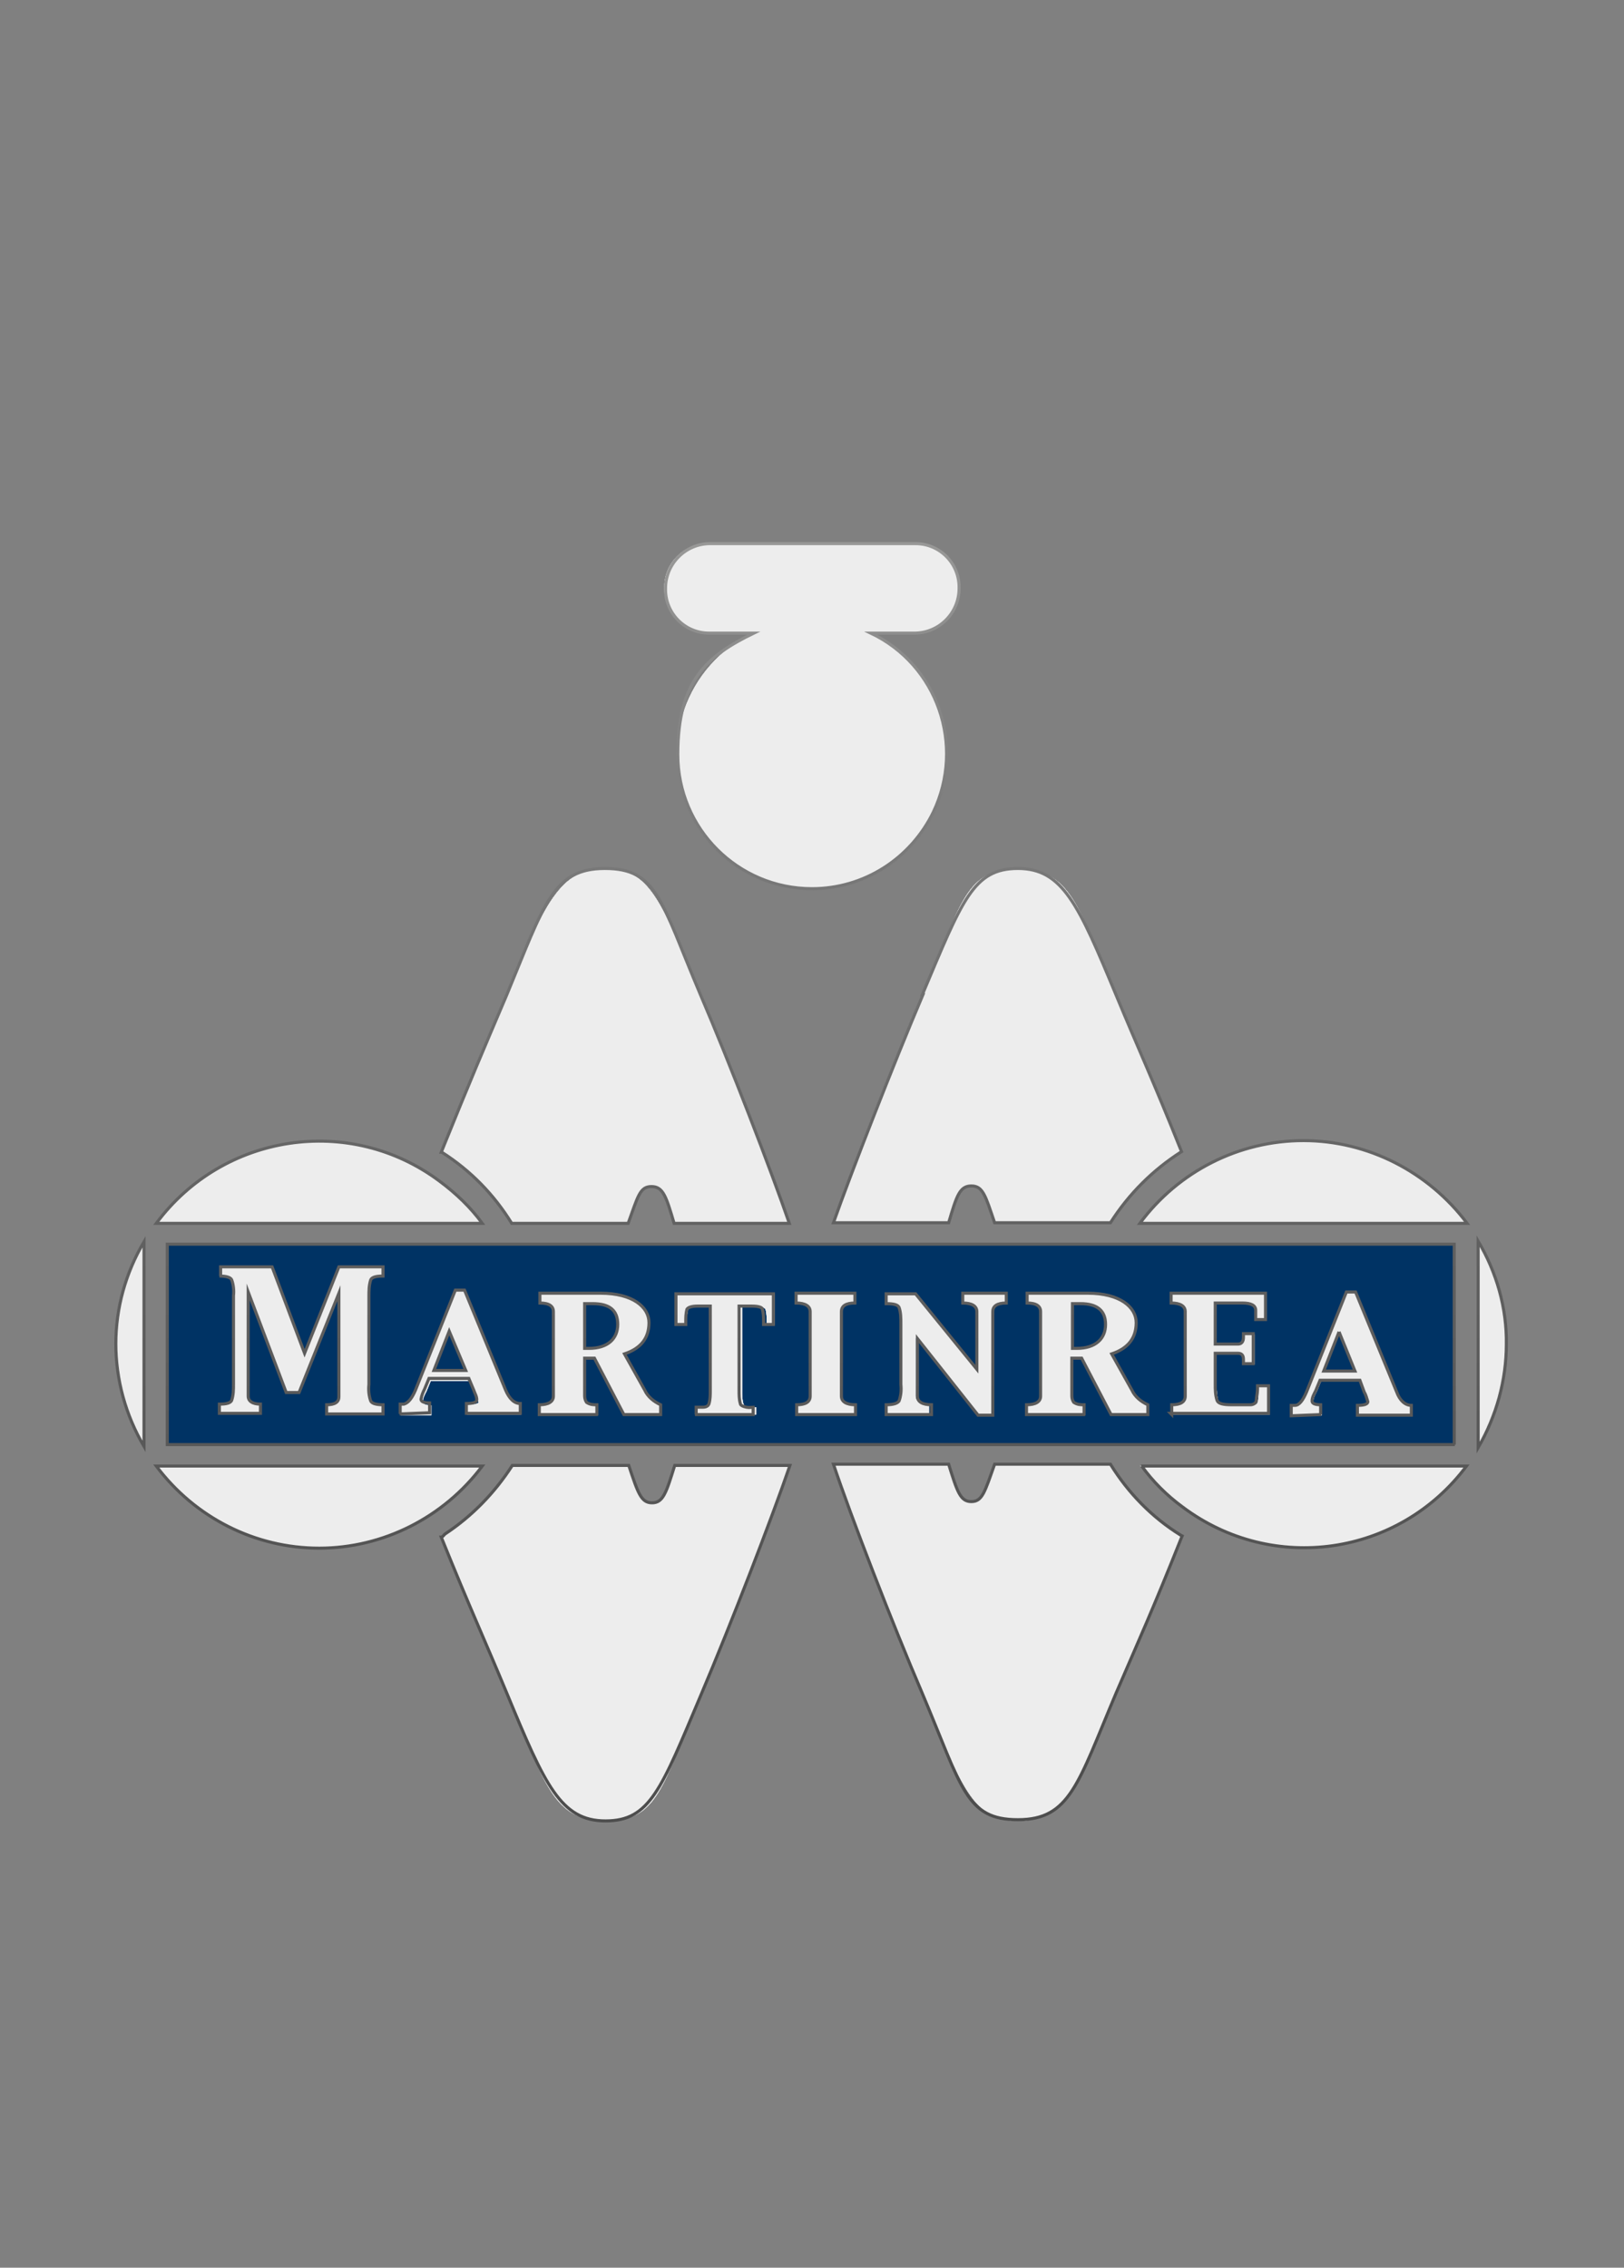 <svg xmlns="http://www.w3.org/2000/svg" xmlns:xlink="http://www.w3.org/1999/xlink" id="Layer_2" data-name="Layer 2" viewBox="0 0 265 370"><rect x="0" y="0" width="265" height="370" fill="#808080" stroke="none"/><defs><style>      .cls-1, .cls-2, .cls-3, .cls-4, .cls-5, .cls-6, .cls-7, .cls-8, .cls-9, .cls-10, .cls-11, .cls-12, .cls-13, .cls-14, .cls-15, .cls-16, .cls-17, .cls-18, .cls-19, .cls-20, .cls-21, .cls-22, .cls-23, .cls-24, .cls-25, .cls-26, .cls-27, .cls-28, .cls-29, .cls-30 {        stroke-width: 0px;      }      .cls-1, .cls-31 {        fill: none;      }      .cls-2 {        fill: url(#linear-gradient);      }      .cls-3 {        fill: url(#radial-gradient);      }      .cls-4 {        fill: url(#linear-gradient-11);      }      .cls-5 {        fill: url(#linear-gradient-12);      }      .cls-6 {        fill: url(#linear-gradient-13);      }      .cls-7 {        fill: url(#linear-gradient-10);      }      .cls-8 {        fill: url(#linear-gradient-17);      }      .cls-9 {        fill: url(#linear-gradient-16);      }      .cls-10 {        fill: url(#linear-gradient-19);      }      .cls-11 {        fill: url(#linear-gradient-15);      }      .cls-12 {        fill: url(#linear-gradient-23);      }      .cls-13 {        fill: url(#linear-gradient-21);      }      .cls-14 {        fill: url(#linear-gradient-18);      }      .cls-15 {        fill: url(#linear-gradient-14);      }      .cls-16 {        fill: url(#linear-gradient-22);      }      .cls-17 {        fill: url(#linear-gradient-20);      }      .cls-18 {        fill: url(#linear-gradient-24);      }      .cls-31 {        stroke: url(#linear-gradient-25);        stroke-miterlimit: 10;        stroke-width: .5px;      }      .cls-19 {        fill: url(#radial-gradient-2);      }      .cls-20 {        fill: #e8e8e8;      }      .cls-32 {        opacity: .8;      }      .cls-21 {        fill: url(#linear-gradient-4);      }      .cls-22 {        fill: url(#linear-gradient-2);      }      .cls-23 {        fill: url(#linear-gradient-3);      }      .cls-24 {        fill: url(#linear-gradient-8);      }      .cls-25 {        fill: url(#linear-gradient-9);      }      .cls-26 {        fill: url(#linear-gradient-7);      }      .cls-27 {        fill: url(#linear-gradient-5);      }      .cls-28 {        fill: url(#linear-gradient-6);      }      .cls-29 {        fill: #fff;      }      .cls-30 {        fill: #003364;      }    </style><linearGradient id="linear-gradient" x1="134.8" y1="577.1" x2="134.8" y2="596.7" gradientTransform="translate(0 -366)" gradientUnits="userSpaceOnUse"><stop offset="0" stop-color="#aaa"></stop><stop offset=".3" stop-color="#c9c9c8"></stop><stop offset=".6" stop-color="#fff"></stop><stop offset=".7" stop-color="#fcfcfc"></stop><stop offset=".8" stop-color="#f4f4f3"></stop><stop offset=".8" stop-color="#e5e5e5"></stop><stop offset=".9" stop-color="#d0d0cf"></stop><stop offset=".9" stop-color="#b5b5b4"></stop><stop offset=".9" stop-color="#989897"></stop><stop offset="1" stop-color="#58595b"></stop></linearGradient><linearGradient id="linear-gradient-2" x1="164.5" y1="605.1" x2="164.5" y2="663.1" xlink:href="#linear-gradient"></linearGradient><linearGradient id="linear-gradient-3" x1="100.5" y1="605.1" x2="100.5" y2="663.1" xlink:href="#linear-gradient"></linearGradient><linearGradient id="linear-gradient-4" x1="212.7" y1="605.2" x2="212.7" y2="618.5" xlink:href="#linear-gradient"></linearGradient><linearGradient id="linear-gradient-5" x1="52.1" y1="605.2" x2="52.1" y2="618.6" xlink:href="#linear-gradient"></linearGradient><linearGradient id="linear-gradient-6" x1="220.5" y1="576.6" x2="220.5" y2="596.7" xlink:href="#linear-gradient"></linearGradient><linearGradient id="linear-gradient-7" x1="199.1" y1="577.1" x2="199.1" y2="596.7" xlink:href="#linear-gradient"></linearGradient><linearGradient id="linear-gradient-8" x1="243.6" y1="568.5" x2="243.6" y2="602.2" xlink:href="#linear-gradient"></linearGradient><linearGradient id="linear-gradient-9" x1="212.7" y1="552.2" x2="212.7" y2="565.6" xlink:href="#linear-gradient"></linearGradient><linearGradient id="linear-gradient-10" x1="49.1" y1="572.7" x2="49.1" y2="596.7" xlink:href="#linear-gradient"></linearGradient><linearGradient id="linear-gradient-11" x1="164.5" y1="507.8" x2="164.5" y2="565.6" xlink:href="#linear-gradient"></linearGradient><linearGradient id="linear-gradient-12" x1="154.5" x2="154.5" y2="596.9" xlink:href="#linear-gradient"></linearGradient><linearGradient id="linear-gradient-13" x1="132.4" y1="454.8" x2="132.4" y2="511.1" xlink:href="#linear-gradient"></linearGradient><linearGradient id="linear-gradient-14" x1="100.5" y1="507.8" x2="100.5" y2="565.6" xlink:href="#linear-gradient"></linearGradient><linearGradient id="linear-gradient-15" x1="177.5" y1="577.1" x2="177.5" y2="596.7" xlink:href="#linear-gradient"></linearGradient><linearGradient id="linear-gradient-16" x1="21.2" y1="568.7" x2="21.2" y2="602.1" xlink:href="#linear-gradient"></linearGradient><linearGradient id="linear-gradient-17" x1="118.4" y1="577.1" x2="118.4" y2="596.7" xlink:href="#linear-gradient"></linearGradient><linearGradient id="linear-gradient-18" x1="75.2" y1="576.6" x2="75.2" y2="596.7" xlink:href="#linear-gradient"></linearGradient><linearGradient id="linear-gradient-19" x1="52.1" y1="552.2" x2="52.1" y2="565.6" xlink:href="#linear-gradient"></linearGradient><linearGradient id="linear-gradient-20" x1="97.9" y1="577.1" x2="97.9" y2="596.7" xlink:href="#linear-gradient"></linearGradient><linearGradient id="linear-gradient-21" x1="216" y1="552.1" x2="216" y2="618.5" xlink:href="#linear-gradient"></linearGradient><radialGradient id="radial-gradient" cx="216" cy="585.3" fx="216" fy="585.3" r="31.6" gradientTransform="translate(0 -366)" gradientUnits="userSpaceOnUse"><stop offset="0" stop-color="#fff"></stop><stop offset=".5" stop-color="#fdfdfd"></stop><stop offset=".7" stop-color="#f7f7f6"></stop><stop offset=".8" stop-color="#ecebeb"></stop><stop offset=".9" stop-color="#dcdbda"></stop><stop offset=".9" stop-color="#c7c6c4"></stop><stop offset=".9" stop-color="#c5c4c2"></stop></radialGradient><linearGradient id="linear-gradient-22" x1="48.8" y1="552.2" x2="48.8" y2="618.6" xlink:href="#linear-gradient"></linearGradient><radialGradient id="radial-gradient-2" cx="48.8" cy="585.4" fx="48.8" fy="585.4" r="31.6" xlink:href="#radial-gradient"></radialGradient><linearGradient id="linear-gradient-23" x1="132.5" y1="454.8" x2="132.5" y2="511" xlink:href="#linear-gradient"></linearGradient><linearGradient id="linear-gradient-24" x1="132.5" y1="507.8" x2="132.5" y2="663.1" xlink:href="#linear-gradient"></linearGradient><linearGradient id="linear-gradient-25" x1="132.4" y1="663.3" x2="132.4" y2="454.5" gradientTransform="translate(0 -366)" gradientUnits="userSpaceOnUse"><stop offset="0" stop-color="#4d4d4d"></stop><stop offset=".2" stop-color="#535353"></stop><stop offset=".5" stop-color="#636363"></stop><stop offset=".8" stop-color="#7d7d7d"></stop><stop offset="1" stop-color="#989897"></stop></linearGradient></defs><g id="Layer_2-2" data-name="Layer 2"><g id="Layer_1-2" data-name="Layer 1-2"><g id="CMYK"><rect class="cls-30" x="27.3" y="203.1" width="210" height="32.7"></rect><path class="cls-1" d="M100.8,216.1c0-2.2-1.4-3.4-4.1-3.4h-1.3v7.3h.7c3.2,0,4.7-1.3,4.7-3.9Z"></path><polygon class="cls-1" points="216 223.6 221.2 223.6 218.5 217.3 216 223.6"></polygon><path class="cls-1" d="M180.4,216.1c0-2.2-1.4-3.4-4.1-3.4h-1.3v7.3h.7c3.1,0,4.7-1.3,4.7-3.9Z"></path><polygon class="cls-1" points="70.8 223.6 75.9 223.6 73.3 217.3 70.8 223.6"></polygon><path class="cls-2" d="M139.6,229.2c-1.5,0-2.2-.5-2.2-1.4v-2c0,0,0-9.8,0-9.8v-2c0-.9.8-1.4,2.3-1.4v-1.6h-9.6v1.6c1.5,0,2.2.5,2.2,1.4v2c0,0,0,9.8,0,9.8v2c0,.9-.8,1.4-2.3,1.4v1.6h9.6v-1.6Z"></path><path class="cls-29" d="M139.6,229.2c-1.5,0-2.2-.5-2.2-1.4v-2c0,0,0-9.8,0-9.8v-2c0-.9.8-1.4,2.3-1.4v-1.6h-9.6v1.6c1.5,0,2.2.5,2.2,1.4v2c0,0,0,9.8,0,9.8v2c0,.9-.8,1.4-2.3,1.4v1.6h9.6v-1.6Z"></path><g class="cls-32"><path class="cls-20" d="M139.6,229.2c-1.5,0-2.2-.5-2.2-1.4v-2c0,0,0-9.8,0-9.8v-2c0-.9.8-1.4,2.3-1.4v-1.6h-9.6v1.6c1.5,0,2.2.5,2.2,1.4v2c0,0,0,9.8,0,9.8v2c0,.9-.8,1.4-2.3,1.4v1.6h9.6v-1.6Z"></path><path class="cls-20" d="M139.6,229.2c-1.5,0-2.2-.5-2.2-1.4v-2c0,0,0-9.8,0-9.8v-2c0-.9.8-1.4,2.3-1.4v-1.6h-9.6v1.6c1.5,0,2.2.5,2.2,1.4v2c0,0,0,9.8,0,9.8v2c0,.9-.8,1.4-2.3,1.4v1.6h9.6v-1.6Z"></path></g><path class="cls-22" d="M181.3,239.1h-18.9c-1.5,4.5-2,6.1-3.8,6.1s-2.4-1.6-3.7-6.1h-18.8c2.8,8.2,9.7,26.1,14.5,37.4,6.5,15.4,8.3,20.6,15.6,20.6s9.9-5.9,16-20.6c3.9-9.4,5.9-13.6,10.8-25.7h0c-4.7-3.1-8.6-7.1-11.5-11.7Z"></path><path class="cls-29" d="M181.3,239.1h-18.9c-1.5,4.5-2,6.1-3.8,6.1s-2.4-1.6-3.7-6.1h-18.8c2.8,8.2,9.7,26.1,14.5,37.4,6.5,15.4,8.3,20.6,15.6,20.6s9.9-5.9,16-20.6c3.9-9.4,5.9-13.6,10.8-25.7h0c-4.7-3.1-8.6-7.1-11.5-11.7Z"></path><g class="cls-32"><path class="cls-20" d="M181.3,239.1h-18.9c-1.5,4.5-2,6.1-3.8,6.1s-2.4-1.6-3.7-6.1h-18.8c2.8,8.2,9.7,26.1,14.5,37.4,6.5,15.4,8.3,20.6,15.6,20.6s9.9-5.9,16-20.6c3.9-9.4,5.9-13.6,10.8-25.7h0c-4.7-3.1-8.6-7.1-11.5-11.7Z"></path><path class="cls-20" d="M181.3,239.1h-18.9c-1.5,4.5-2,6.1-3.8,6.1s-2.4-1.6-3.7-6.1h-18.8c2.8,8.2,9.7,26.1,14.5,37.4,6.5,15.4,8.3,20.6,15.6,20.6s9.9-5.9,16-20.6c3.9-9.4,5.9-13.6,10.8-25.7h0c-4.7-3.1-8.6-7.1-11.5-11.7Z"></path></g><path class="cls-23" d="M106.4,245.2c-1.9,0-2.2-1.6-3.8-6.1h-19c-2.8,4.5-6.6,8.2-11,11.2-.2,0-.4.3-.6.5,4.9,12.2,6.8,16.3,10.8,25.7,6.2,14.7,7.5,20.6,16,20.6s9.1-5.2,15.6-20.6c4.8-11.2,11.7-29,14.5-37.4h-18.8c-1.4,4.5-1.9,6.1-3.7,6.1Z"></path><path class="cls-29" d="M106.4,245.2c-1.9,0-2.2-1.6-3.8-6.1h-19c-2.8,4.5-6.6,8.2-11,11.2-.2,0-.4.3-.6.5,4.9,12.2,6.8,16.3,10.8,25.7,6.2,14.7,7.5,20.6,16,20.6s9.1-5.2,15.6-20.6c4.8-11.2,11.7-29,14.5-37.4h-18.8c-1.4,4.5-1.9,6.1-3.7,6.1Z"></path><g class="cls-32"><path class="cls-20" d="M106.4,245.2c-1.9,0-2.2-1.6-3.8-6.1h-19c-2.8,4.5-6.6,8.2-11,11.2-.2,0-.4.3-.6.5,4.9,12.2,6.8,16.3,10.8,25.7,6.2,14.7,7.5,20.6,16,20.6s9.1-5.2,15.6-20.6c4.8-11.2,11.7-29,14.5-37.4h-18.8c-1.4,4.5-1.9,6.1-3.7,6.1Z"></path><path class="cls-20" d="M106.4,245.2c-1.9,0-2.2-1.6-3.8-6.1h-19c-2.8,4.5-6.6,8.2-11,11.2-.2,0-.4.3-.6.5,4.9,12.2,6.8,16.3,10.8,25.7,6.2,14.7,7.5,20.6,16,20.6s9.1-5.2,15.6-20.6c4.8-11.2,11.7-29,14.5-37.4h-18.8c-1.4,4.5-1.9,6.1-3.7,6.1Z"></path></g><path class="cls-21" d="M212.7,252.5c10.5,0,20.3-5,26.5-13.3h-53.1c6.3,8.3,16.2,13.3,26.6,13.3Z"></path><path class="cls-29" d="M212.7,252.5c10.5,0,20.3-5,26.5-13.3h-53.1c6.3,8.3,16.2,13.3,26.6,13.3Z"></path><g class="cls-32"><path class="cls-20" d="M212.7,252.5c10.5,0,20.3-5,26.5-13.3h-53.1c6.3,8.3,16.2,13.3,26.6,13.3Z"></path><path class="cls-20" d="M212.7,252.5c10.5,0,20.3-5,26.5-13.3h-53.1c6.3,8.3,16.2,13.3,26.6,13.3Z"></path></g><path class="cls-27" d="M78.6,239.2H25.6c10.9,14.7,31.6,17.8,46.3,6.8,2.5-2,4.9-4.2,6.7-6.8Z"></path><path class="cls-29" d="M78.6,239.2H25.6c10.9,14.7,31.6,17.8,46.3,6.8,2.5-2,4.9-4.2,6.7-6.8Z"></path><g class="cls-32"><path class="cls-20" d="M78.6,239.2H25.6c10.9,14.7,31.6,17.8,46.3,6.8,2.5-2,4.9-4.2,6.7-6.8Z"></path><path class="cls-20" d="M78.6,239.2H25.6c10.9,14.7,31.6,17.8,46.3,6.8,2.5-2,4.9-4.2,6.7-6.8Z"></path></g><path class="cls-28" d="M221.5,229.2v1.6h8.8v-1.6c-1,0-1.9-.8-2.4-2.2l-6.7-16.3h-1.5l-6.5,16.3c-.6,1.4-1.2,2.2-1.9,2.2h-.6v1.7h5v-1.6c-.9,0-1.4-.2-1.4-.6,0-.6.3-1.1.6-1.7l.7-1.7h6.5l.7,1.9c.3.5.4,1,.6,1.6,0,.2-.7.4-1.8.4ZM216,223.6l2.5-6.4,2.6,6.4h-5.1Z"></path><path class="cls-29" d="M221.5,229.2v1.6h8.8v-1.6c-1,0-1.9-.8-2.4-2.2l-6.7-16.3h-1.5l-6.5,16.3c-.6,1.4-1.2,2.2-1.9,2.2h-.6v1.7h5v-1.6c-.9,0-1.4-.2-1.4-.6,0-.6.3-1.1.6-1.7l.7-1.7h6.5l.7,1.9c.3.5.4,1,.6,1.6,0,.2-.7.4-1.8.4ZM216,223.6l2.5-6.4,2.6,6.4h-5.1Z"></path><g class="cls-32"><path class="cls-20" d="M221.5,229.2v1.6h8.8v-1.6c-1,0-1.9-.8-2.4-2.2l-6.7-16.3h-1.5l-6.5,16.3c-.6,1.4-1.2,2.2-1.9,2.2h-.6v1.7h5v-1.6c-.9,0-1.4-.2-1.4-.6,0-.6.3-1.1.6-1.7l.7-1.7h6.5l.7,1.9c.3.5.4,1,.6,1.6,0,.2-.7.4-1.8.4ZM216,223.6l2.5-6.4,2.6,6.4h-5.1Z"></path><path class="cls-20" d="M221.5,229.2v1.6h8.8v-1.6c-1,0-1.9-.8-2.4-2.2l-6.7-16.3h-1.5l-6.5,16.3c-.6,1.4-1.2,2.2-1.9,2.2h-.6v1.7h5v-1.6c-.9,0-1.4-.2-1.4-.6,0-.6.3-1.1.6-1.7l.7-1.7h6.5l.7,1.9c.3.5.4,1,.6,1.6,0,.2-.7.4-1.8.4ZM216,223.6l2.5-6.4,2.6,6.4h-5.1Z"></path></g><path class="cls-26" d="M193.4,227.8c0,.9-.7,1.4-2.2,1.4v1.6h16v-4.5h-1.8v.5c0,.7,0,1.3-.2,2,0,.3-.5.5-1,.5h-1.9c0,0-1.1,0-1.1,0-1.5,0-2.2-.2-2.4-.7-.2-.8-.3-1.8-.3-2.7v-5h3.7c.6,0,.9.4.9,1v.7h1.6v-4.9h-1.6v.6c0,.7-.3,1.1-.9,1.1h-3.7v-6.7h4.4c1.4,0,2.2.5,2.2,1.2v1.5h1.6v-4.3h-15.5v1.6c1.5,0,2.2.5,2.2,1.4v2c0,0,0,9.8,0,9.8v1.9Z"></path><path class="cls-29" d="M193.4,227.8c0,.9-.7,1.4-2.2,1.4v1.6h16v-4.5h-1.8v.5c0,.7,0,1.3-.2,2,0,.3-.5.5-1,.5h-1.9c0,0-1.1,0-1.1,0-1.5,0-2.2-.2-2.4-.7-.2-.8-.3-1.8-.3-2.7v-5h3.7c.6,0,.9.4.9,1v.7h1.6v-4.9h-1.6v.6c0,.7-.3,1.1-.9,1.1h-3.7v-6.7h4.4c1.4,0,2.2.5,2.2,1.2v1.5h1.6v-4.3h-15.5v1.6c1.5,0,2.2.5,2.2,1.4v2c0,0,0,9.8,0,9.8v1.9Z"></path><g class="cls-32"><path class="cls-20" d="M193.4,227.8c0,.9-.7,1.4-2.2,1.4v1.6h16v-4.5h-1.8v.5c0,.7,0,1.3-.2,2,0,.3-.5.5-1,.5h-1.9c0,0-1.1,0-1.1,0-1.5,0-2.2-.2-2.4-.7-.2-.8-.3-1.8-.3-2.7v-5h3.7c.6,0,.9.4.9,1v.7h1.6v-4.9h-1.6v.6c0,.7-.3,1.1-.9,1.1h-3.7v-6.7h4.4c1.4,0,2.2.5,2.2,1.2v1.5h1.6v-4.3h-15.5v1.6c1.5,0,2.2.5,2.2,1.4v2c0,0,0,9.8,0,9.8v1.9Z"></path><path class="cls-20" d="M193.4,227.8c0,.9-.7,1.4-2.2,1.4v1.6h16v-4.5h-1.8v.5c0,.7,0,1.3-.2,2,0,.3-.5.5-1,.5h-1.9c0,0-1.1,0-1.1,0-1.5,0-2.2-.2-2.4-.7-.2-.8-.3-1.8-.3-2.7v-5h3.7c.6,0,.9.4.9,1v.7h1.6v-4.9h-1.6v.6c0,.7-.3,1.1-.9,1.1h-3.7v-6.7h4.4c1.4,0,2.2.5,2.2,1.2v1.5h1.6v-4.3h-15.5v1.6c1.5,0,2.2.5,2.2,1.4v2c0,0,0,9.8,0,9.8v1.9Z"></path></g><path class="cls-24" d="M241.3,202.5v33.7c6.2-10.4,6.2-23.3,0-33.7Z"></path><path class="cls-29" d="M241.3,202.5v33.7c6.2-10.4,6.2-23.3,0-33.7Z"></path><g class="cls-32"><path class="cls-20" d="M241.3,202.5v33.7c6.2-10.4,6.2-23.3,0-33.7Z"></path><path class="cls-20" d="M241.3,202.5v33.7c6.2-10.4,6.2-23.3,0-33.7Z"></path></g><path class="cls-25" d="M212.7,186.1c-10.5,0-20.4,5-26.7,13.5h53.4c-6.3-8.4-16.2-13.5-26.7-13.5Z"></path><path class="cls-29" d="M212.7,186.1c-10.5,0-20.4,5-26.7,13.5h53.4c-6.3-8.4-16.2-13.5-26.7-13.5Z"></path><g class="cls-32"><path class="cls-20" d="M212.7,186.1c-10.5,0-20.4,5-26.7,13.5h53.4c-6.3-8.4-16.2-13.5-26.7-13.5Z"></path><path class="cls-20" d="M212.7,186.1c-10.5,0-20.4,5-26.7,13.5h53.4c-6.3-8.4-16.2-13.5-26.7-13.5Z"></path></g><path class="cls-7" d="M60.4,208.8c.2-.4.8-.6,2-.6v-1.5h-7.2l-5.6,14.1-5.3-14.1h-8.4v1.5c1.1,0,1.8.2,2,.6.3.8.4,1.8.3,2.6v14.4c0,.9,0,1.8-.3,2.7-.2.4-.8.6-2,.6v1.5h6.6v-1.5c-1.3,0-2-.5-2-1.3v-1.9c0,0,0-15.1,0-15.1l6.2,16.4h2.1l6.5-16.2v16.9c0,.9-.7,1.3-2,1.3v1.5h9.2v-1.5c-1.1,0-1.8-.2-2-.6-.3-.8-.4-1.8-.3-2.7v-14.4c0-.9,0-1.9.4-2.7Z"></path><path class="cls-29" d="M60.4,208.8c.2-.4.8-.6,2-.6v-1.5h-7.2l-5.6,14.1-5.3-14.1h-8.4v1.5c1.1,0,1.8.2,2,.6.3.8.4,1.8.3,2.6v14.4c0,.9,0,1.8-.3,2.7-.2.4-.8.6-2,.6v1.5h6.6v-1.5c-1.3,0-2-.5-2-1.3v-1.9c0,0,0-15.1,0-15.1l6.2,16.4h2.1l6.5-16.2v16.9c0,.9-.7,1.3-2,1.3v1.5h9.2v-1.5c-1.1,0-1.8-.2-2-.6-.3-.8-.4-1.8-.3-2.7v-14.4c0-.9,0-1.9.4-2.7Z"></path><g class="cls-32"><path class="cls-20" d="M60.4,208.8c.2-.4.8-.6,2-.6v-1.5h-7.2l-5.6,14.1-5.3-14.1h-8.4v1.5c1.1,0,1.8.2,2,.6.3.8.4,1.8.3,2.6v14.4c0,.9,0,1.8-.3,2.7-.2.4-.8.6-2,.6v1.5h6.6v-1.5c-1.3,0-2-.5-2-1.3v-1.9c0,0,0-15.1,0-15.1l6.2,16.4h2.1l6.5-16.2v16.9c0,.9-.7,1.3-2,1.3v1.5h9.2v-1.5c-1.1,0-1.8-.2-2-.6-.3-.8-.4-1.8-.3-2.7v-14.4c0-.9,0-1.9.4-2.7Z"></path><path class="cls-20" d="M60.4,208.8c.2-.4.8-.6,2-.6v-1.5h-7.2l-5.6,14.1-5.3-14.1h-8.4v1.5c1.1,0,1.8.2,2,.6.3.8.4,1.8.3,2.6v14.4c0,.9,0,1.8-.3,2.7-.2.4-.8.6-2,.6v1.5h6.6v-1.5c-1.3,0-2-.5-2-1.3v-1.9c0,0,0-15.1,0-15.1l6.2,16.4h2.1l6.5-16.2v16.9c0,.9-.7,1.3-2,1.3v1.5h9.2v-1.5c-1.1,0-1.8-.2-2-.6-.3-.8-.4-1.8-.3-2.7v-14.4c0-.9,0-1.9.4-2.7Z"></path></g><path class="cls-4" d="M136,199.6h18.8c1.3-4.4,1.9-6,3.7-6s2.2,1.6,3.8,6h18.9c2.9-4.7,6.9-8.7,11.6-11.6-4.9-12.1-6.7-16.2-10.7-25.6-6.2-14.7-7.5-20.6-16-20.6s-9.1,5.2-15.6,20.6c-4.9,11.1-11.8,28.8-14.6,37.2Z"></path><path class="cls-29" d="M136,199.6h18.8c1.3-4.4,1.9-6,3.7-6s2.2,1.6,3.8,6h18.9c2.9-4.7,6.9-8.7,11.6-11.6-4.9-12.1-6.7-16.2-10.7-25.6-6.2-14.7-7.5-20.6-16-20.6s-9.1,5.2-15.6,20.6c-4.9,11.1-11.8,28.8-14.6,37.2Z"></path><g class="cls-32"><path class="cls-20" d="M136,199.6h18.8c1.3-4.4,1.9-6,3.7-6s2.2,1.6,3.8,6h18.9c2.9-4.7,6.9-8.7,11.6-11.6-4.9-12.1-6.7-16.2-10.7-25.6-6.2-14.7-7.5-20.6-16-20.6s-9.1,5.2-15.6,20.6c-4.9,11.1-11.8,28.8-14.6,37.2Z"></path><path class="cls-20" d="M136,199.6h18.8c1.3-4.4,1.9-6,3.7-6s2.2,1.6,3.8,6h18.9c2.9-4.7,6.9-8.7,11.6-11.6-4.9-12.1-6.7-16.2-10.7-25.6-6.2-14.7-7.5-20.6-16-20.6s-9.1,5.2-15.6,20.6c-4.9,11.1-11.8,28.8-14.6,37.2Z"></path></g><path class="cls-5" d="M159.5,230.9h2.4v-16.9c0-.9.8-1.4,2.3-1.4v-1.6h-7.1v1.6c1.5,0,2.2.5,2.2,1.4v2c0,0,0,7.4,0,7.4l-10-12.3h-4.8v1.6c1.1,0,1.8.2,2.1.6.3.8.4,1.8.3,2.7v9.8c0,.9,0,1.9-.3,2.7-.2.4-.8.6-2.1.6v1.6h7.1v-1.6c-1.5,0-2.2-.5-2.2-1.4v-2c0,0,0-7.4,0-7.4l10,12.5Z"></path><path class="cls-29" d="M159.5,230.9h2.4v-16.9c0-.9.8-1.4,2.3-1.4v-1.6h-7.1v1.6c1.5,0,2.2.5,2.2,1.4v2c0,0,0,7.4,0,7.4l-10-12.3h-4.8v1.6c1.1,0,1.8.2,2.1.6.3.8.4,1.8.3,2.7v9.8c0,.9,0,1.9-.3,2.7-.2.4-.8.6-2.1.6v1.6h7.1v-1.6c-1.5,0-2.2-.5-2.2-1.4v-2c0,0,0-7.4,0-7.4l10,12.5Z"></path><g class="cls-32"><path class="cls-20" d="M159.5,230.9h2.4v-16.9c0-.9.8-1.4,2.3-1.4v-1.6h-7.1v1.6c1.5,0,2.2.5,2.2,1.4v2c0,0,0,7.4,0,7.4l-10-12.3h-4.8v1.6c1.1,0,1.8.2,2.1.6.3.8.4,1.8.3,2.7v9.8c0,.9,0,1.9-.3,2.7-.2.4-.8.6-2.1.6v1.6h7.1v-1.6c-1.5,0-2.2-.5-2.2-1.4v-2c0,0,0-7.4,0-7.4l10,12.5Z"></path><path class="cls-20" d="M159.5,230.9h2.4v-16.9c0-.9.8-1.4,2.3-1.4v-1.6h-7.1v1.6c1.5,0,2.2.5,2.2,1.4v2c0,0,0,7.4,0,7.4l-10-12.3h-4.8v1.6c1.1,0,1.8.2,2.1.6.3.8.4,1.8.3,2.7v9.8c0,.9,0,1.9-.3,2.7-.2.4-.8.6-2.1.6v1.6h7.1v-1.6c-1.5,0-2.2-.5-2.2-1.4v-2c0,0,0-7.4,0-7.4l10,12.5Z"></path></g><path class="cls-6" d="M115.6,103.3h7.3c-11,5.2-15.5,18.3-10.3,29.3s18.3,15.4,29.3,10.2,15.4-18.3,10.2-29.3c-2.2-4.5-5.8-8.1-10.2-10.2h7.3c4,0,7.2-3.3,7.1-7.3,0-4-3.2-7.2-7.1-7.3h-33.7c-4,0-7.2,3.3-7.1,7.3h0c0,4,3.2,7.2,7.2,7.3h0Z"></path><path class="cls-29" d="M115.6,103.3h7.3c-11,5.2-15.5,18.3-10.3,29.3s18.3,15.4,29.3,10.2,15.4-18.3,10.2-29.3c-2.2-4.5-5.8-8.1-10.2-10.2h7.3c4,0,7.2-3.3,7.1-7.3,0-4-3.2-7.2-7.1-7.3h-33.7c-4,0-7.2,3.3-7.1,7.3h0c0,4,3.2,7.2,7.2,7.3h0Z"></path><g class="cls-32"><path class="cls-20" d="M115.6,103.3h7.3c-11,5.2-15.5,18.3-10.3,29.3s18.3,15.4,29.3,10.2,15.4-18.3,10.2-29.3c-2.2-4.5-5.8-8.1-10.2-10.2h7.3c4,0,7.2-3.3,7.1-7.3,0-4-3.2-7.2-7.1-7.3h-33.7c-4,0-7.2,3.3-7.1,7.3h0c0,4,3.2,7.2,7.2,7.3h0Z"></path><path class="cls-20" d="M115.6,103.3h7.3c-11,5.2-15.5,18.3-10.3,29.3s18.3,15.4,29.3,10.2,15.4-18.3,10.2-29.3c-2.2-4.5-5.8-8.1-10.2-10.2h7.3c4,0,7.2-3.3,7.1-7.3,0-4-3.2-7.2-7.1-7.3h-33.7c-4,0-7.2,3.3-7.1,7.3h0c0,4,3.2,7.2,7.2,7.3h0Z"></path></g><path class="cls-15" d="M83.5,199.6h19c1.5-4.4,1.9-6,3.8-6s2.4,1.6,3.7,6h18.8c-2.8-8.3-9.7-26-14.5-37.3-6.5-15.4-8.3-20.6-15.6-20.6s-9.9,5.9-16,20.6c-3.9,9.4-5.9,13.6-10.7,25.7,4.5,3,8.4,6.9,11.4,11.6Z"></path><path class="cls-29" d="M83.5,199.6h19c1.5-4.4,1.9-6,3.8-6s2.4,1.6,3.7,6h18.8c-2.8-8.3-9.7-26-14.5-37.3-6.5-15.4-8.3-20.6-15.6-20.6s-9.9,5.9-16,20.6c-3.9,9.4-5.9,13.6-10.7,25.7,4.5,3,8.4,6.9,11.4,11.6Z"></path><g class="cls-32"><path class="cls-20" d="M83.5,199.6h19c1.5-4.4,1.9-6,3.8-6s2.4,1.6,3.7,6h18.8c-2.8-8.3-9.7-26-14.5-37.3-6.5-15.4-8.3-20.6-15.6-20.6s-9.9,5.9-16,20.6c-3.9,9.4-5.9,13.6-10.7,25.7,4.5,3,8.4,6.9,11.4,11.6Z"></path><path class="cls-20" d="M83.5,199.6h19c1.5-4.4,1.9-6,3.8-6s2.4,1.6,3.7,6h18.8c-2.8-8.3-9.7-26-14.5-37.3-6.5-15.4-8.3-20.6-15.6-20.6s-9.9,5.9-16,20.6c-3.9,9.4-5.9,13.6-10.7,25.7,4.5,3,8.4,6.9,11.4,11.6Z"></path></g><path class="cls-11" d="M176.6,221.6l4.8,9.2h6v-1.6c-1.1-.5-2.1-1.3-2.6-2.4l-3.3-5.9c2.7-.9,4-2.6,4-5.1s-2.6-4.8-7.9-4.8h-9.9v1.6c1.5,0,2.2.5,2.2,1.4v2c0,0,0,9.8,0,9.8v2c0,.9-.8,1.4-2.3,1.4v1.6h9.4v-1.6c-.6,0-1.1,0-1.7-.4-.2-.3-.3-.7-.3-1v-2c0,0,0-4.2,0-4.2h1.6ZM175,212.7h1.3c2.7,0,4.1,1.1,4.1,3.4s-1.6,3.9-4.7,3.9h-.7v-7.3Z"></path><path class="cls-29" d="M176.6,221.6l4.8,9.2h6v-1.6c-1.1-.5-2.1-1.3-2.6-2.4l-3.3-5.9c2.7-.9,4-2.6,4-5.1s-2.6-4.8-7.9-4.8h-9.9v1.6c1.5,0,2.2.5,2.2,1.4v2c0,0,0,9.8,0,9.8v2c0,.9-.8,1.4-2.3,1.4v1.6h9.4v-1.6c-.6,0-1.1,0-1.7-.4-.2-.3-.3-.7-.3-1v-2c0,0,0-4.2,0-4.2h1.6ZM175,212.7h1.3c2.7,0,4.1,1.1,4.1,3.4s-1.6,3.9-4.7,3.9h-.7v-7.3Z"></path><g class="cls-32"><path class="cls-20" d="M176.6,221.6l4.8,9.2h6v-1.6c-1.1-.5-2.1-1.3-2.6-2.4l-3.3-5.9c2.7-.9,4-2.6,4-5.1s-2.6-4.8-7.9-4.8h-9.9v1.6c1.5,0,2.2.5,2.2,1.4v2c0,0,0,9.8,0,9.8v2c0,.9-.8,1.4-2.3,1.4v1.6h9.4v-1.6c-.6,0-1.1,0-1.7-.4-.2-.3-.3-.7-.3-1v-2c0,0,0-4.2,0-4.2h1.6ZM175,212.7h1.3c2.7,0,4.1,1.1,4.1,3.4s-1.6,3.9-4.7,3.9h-.7v-7.3Z"></path><path class="cls-20" d="M176.6,221.6l4.8,9.2h6v-1.6c-1.1-.5-2.1-1.3-2.6-2.4l-3.3-5.9c2.7-.9,4-2.6,4-5.1s-2.6-4.8-7.9-4.8h-9.9v1.6c1.5,0,2.2.5,2.2,1.4v2c0,0,0,9.8,0,9.8v2c0,.9-.8,1.4-2.3,1.4v1.6h9.4v-1.6c-.6,0-1.1,0-1.7-.4-.2-.3-.3-.7-.3-1v-2c0,0,0-4.2,0-4.2h1.6ZM175,212.7h1.3c2.7,0,4.1,1.1,4.1,3.4s-1.6,3.9-4.7,3.9h-.7v-7.3Z"></path></g><path class="cls-9" d="M23.5,236.1v-33.4c-6.1,10.3-6.1,23.1,0,33.4Z"></path><path class="cls-29" d="M23.5,236.1v-33.4c-6.1,10.3-6.1,23.1,0,33.4Z"></path><g class="cls-32"><path class="cls-20" d="M23.5,236.1v-33.4c-6.1,10.3-6.1,23.1,0,33.4Z"></path><path class="cls-20" d="M23.5,236.1v-33.4c-6.1,10.3-6.1,23.1,0,33.4Z"></path></g><path class="cls-8" d="M126.4,216.1v-5h-15.9v5h1.6v-.4c0-.7,0-1.4.2-2.1,0-.3.7-.5,1.7-.5h2.1v13.8c0,.7,0,1.4-.2,2.1,0,.3-.5.5-1,.6s-.9,0-1.1,0v1.2h9.6v-1.2c-.2,0-.5,0-1.1,0-.6,0-.9-.2-1-.6-.2-.7-.2-1.4-.2-2.1v-13.8h2.1c.9,0,1.5.2,1.7.5.2.7.2,1.4.2,2.1v.4h1.5Z"></path><path class="cls-29" d="M126.4,216.1v-5h-15.9v5h1.6v-.4c0-.7,0-1.4.2-2.1,0-.3.7-.5,1.7-.5h2.1v13.8c0,.7,0,1.4-.2,2.1,0,.3-.5.5-1,.6s-.9,0-1.1,0v1.2h9.6v-1.2c-.2,0-.5,0-1.1,0-.6,0-.9-.2-1-.6-.2-.7-.2-1.4-.2-2.1v-13.8h2.1c.9,0,1.5.2,1.7.5.2.7.2,1.4.2,2.1v.4h1.5Z"></path><g class="cls-32"><path class="cls-20" d="M126.4,216.1v-5h-15.9v5h1.6v-.4c0-.7,0-1.4.2-2.1,0-.3.7-.5,1.7-.5h2.1v13.8c0,.7,0,1.4-.2,2.1,0,.3-.5.5-1,.6s-.9,0-1.1,0v1.2h9.6v-1.2c-.2,0-.5,0-1.1,0-.6,0-.9-.2-1-.6-.2-.7-.2-1.4-.2-2.1v-13.8h2.1c.9,0,1.5.2,1.7.5.2.7.2,1.4.2,2.1v.4h1.5Z"></path><path class="cls-20" d="M126.4,216.1v-5h-15.9v5h1.6v-.4c0-.7,0-1.4.2-2.1,0-.3.7-.5,1.7-.5h2.1v13.8c0,.7,0,1.4-.2,2.1,0,.3-.5.5-1,.6s-.9,0-1.1,0v1.2h9.6v-1.2c-.2,0-.5,0-1.1,0-.6,0-.9-.2-1-.6-.2-.7-.2-1.4-.2-2.1v-13.8h2.1c.9,0,1.5.2,1.7.5.2.7.2,1.4.2,2.1v.4h1.5Z"></path></g><path class="cls-14" d="M76.2,229.2v1.6h8.8v-1.6c-1,0-1.9-.8-2.4-2.2l-6.7-16.3h-1.5l-6.5,16.3c-.6,1.4-1.2,2.2-1.9,2.2h-.6v1.7h5v-1.6c-.9,0-1.4-.2-1.4-.6,0-.6.3-1.1.6-1.7l.7-1.7h6.5l.8,1.9c.2.5.4,1,.5,1.6,0,.2-.7.4-1.8.4ZM70.8,223.6l2.5-6.4,2.6,6.4h-5.1Z"></path><path class="cls-29" d="M76.2,229.2v1.6h8.8v-1.6c-1,0-1.9-.8-2.4-2.2l-6.7-16.3h-1.5l-6.5,16.3c-.6,1.4-1.2,2.2-1.9,2.2h-.6v1.7h5v-1.6c-.9,0-1.4-.2-1.4-.6,0-.6.3-1.1.6-1.7l.7-1.7h6.5l.8,1.9c.2.5.4,1,.5,1.6,0,.2-.7.4-1.8.4ZM70.8,223.6l2.5-6.4,2.6,6.4h-5.1Z"></path><g class="cls-32"><path class="cls-20" d="M76.2,229.2v1.6h8.8v-1.6c-1,0-1.9-.8-2.4-2.2l-6.7-16.3h-1.5l-6.5,16.3c-.6,1.4-1.2,2.2-1.9,2.2h-.6v1.7h5v-1.6c-.9,0-1.4-.2-1.4-.6,0-.6.3-1.1.6-1.7l.7-1.7h6.5l.8,1.9c.2.5.4,1,.5,1.6,0,.2-.7.4-1.8.4ZM70.8,223.6l2.5-6.4,2.6,6.4h-5.1Z"></path><path class="cls-20" d="M76.2,229.2v1.6h8.8v-1.6c-1,0-1.9-.8-2.4-2.2l-6.7-16.3h-1.5l-6.5,16.3c-.6,1.4-1.2,2.2-1.9,2.2h-.6v1.7h5v-1.6c-.9,0-1.4-.2-1.4-.6,0-.6.3-1.1.6-1.7l.7-1.7h6.5l.8,1.9c.2.5.4,1,.5,1.6,0,.2-.7.4-1.8.4ZM70.8,223.6l2.5-6.4,2.6,6.4h-5.1Z"></path></g><path class="cls-10" d="M52.1,186.2c-10.5,0-20.3,5-26.6,13.4h53.2c-6.3-8.4-16.1-13.4-26.6-13.4Z"></path><path class="cls-29" d="M52.1,186.2c-10.5,0-20.3,5-26.6,13.4h53.2c-6.3-8.4-16.1-13.4-26.6-13.4Z"></path><g class="cls-32"><path class="cls-20" d="M52.1,186.2c-10.5,0-20.3,5-26.6,13.4h53.2c-6.3-8.4-16.1-13.4-26.6-13.4Z"></path><path class="cls-20" d="M52.1,186.2c-10.5,0-20.3,5-26.6,13.4h53.2c-6.3-8.4-16.1-13.4-26.6-13.4Z"></path></g><path class="cls-17" d="M97,221.6l4.8,9.2h6v-1.6c-1.1-.5-2.1-1.3-2.6-2.4l-3.3-5.9c2.7-.9,4-2.6,4-5.1s-2.6-4.8-7.9-4.8h-9.9v1.6c1.5,0,2.2.5,2.2,1.4v2c0,0,0,9.8,0,9.8v2c0,.9-.8,1.4-2.3,1.4v1.6h9.4v-1.6c-.6,0-1.1,0-1.7-.4-.2-.3-.3-.7-.3-1v-2c0,0,0-4.2,0-4.2h1.6ZM95.4,212.7h1.3c2.8,0,4.1,1.1,4.1,3.4s-1.6,3.9-4.7,3.9h-.7v-7.3Z"></path><path class="cls-29" d="M97,221.6l4.8,9.2h6v-1.6c-1.1-.5-2.1-1.3-2.6-2.4l-3.3-5.9c2.7-.9,4-2.6,4-5.1s-2.6-4.8-7.9-4.8h-9.9v1.6c1.5,0,2.2.5,2.2,1.4v2c0,0,0,9.8,0,9.8v2c0,.9-.8,1.4-2.3,1.4v1.6h9.4v-1.6c-.6,0-1.1,0-1.7-.4-.2-.3-.3-.7-.3-1v-2c0,0,0-4.2,0-4.2h1.6ZM95.4,212.7h1.3c2.8,0,4.1,1.1,4.1,3.4s-1.6,3.9-4.7,3.9h-.7v-7.3Z"></path><g class="cls-32"><path class="cls-20" d="M97,221.6l4.8,9.2h6v-1.6c-1.1-.5-2.1-1.3-2.6-2.4l-3.3-5.9c2.7-.9,4-2.6,4-5.1s-2.6-4.8-7.9-4.8h-9.9v1.6c1.5,0,2.2.5,2.2,1.4v2c0,0,0,9.8,0,9.8v2c0,.9-.8,1.4-2.3,1.4v1.6h9.4v-1.6c-.6,0-1.1,0-1.7-.4-.2-.3-.3-.7-.3-1v-2c0,0,0-4.2,0-4.2h1.6ZM95.4,212.7h1.3c2.8,0,4.1,1.1,4.1,3.4s-1.6,3.9-4.7,3.9h-.7v-7.3Z"></path><path class="cls-20" d="M97,221.6l4.8,9.2h6v-1.6c-1.1-.5-2.1-1.3-2.6-2.4l-3.3-5.9c2.7-.9,4-2.6,4-5.1s-2.6-4.8-7.9-4.8h-9.9v1.6c1.5,0,2.2.5,2.2,1.4v2c0,0,0,9.8,0,9.8v2c0,.9-.8,1.4-2.3,1.4v1.6h9.4v-1.6c-.6,0-1.1,0-1.7-.4-.2-.3-.3-.7-.3-1v-2c0,0,0-4.2,0-4.2h1.6ZM95.4,212.7h1.3c2.8,0,4.1,1.1,4.1,3.4s-1.6,3.9-4.7,3.9h-.7v-7.3Z"></path></g><path class="cls-13" d="M239.4,199.6h-53.3c10.9-14.7,31.5-17.9,46.2-7,2.6,2,5.1,4.4,7,7h0ZM241.3,202.5v33.7c6.2-10.4,6.2-23.3,0-33.7ZM212.7,252.5c10.5,0,20.3-5,26.5-13.3h-53.1c6.3,8.3,16.2,13.3,26.6,13.3h0Z"></path><path class="cls-29" d="M239.4,199.6h-53.3c10.9-14.7,31.5-17.9,46.2-7,2.6,2,5.1,4.4,7,7h0ZM241.3,202.5v33.7c6.2-10.4,6.2-23.3,0-33.7ZM212.7,252.5c10.5,0,20.3-5,26.5-13.3h-53.1c6.3,8.3,16.2,13.3,26.6,13.3h0Z"></path><g class="cls-32"><path class="cls-20" d="M239.4,199.6h-53.3c10.9-14.7,31.5-17.9,46.2-7,2.6,2,5.1,4.4,7,7h0ZM241.3,202.5v33.7c6.2-10.4,6.2-23.3,0-33.7ZM212.7,252.5c10.5,0,20.3-5,26.5-13.3h-53.1c6.3,8.3,16.2,13.3,26.6,13.3h0Z"></path><path class="cls-20" d="M239.4,199.6h-53.3c10.9-14.7,31.5-17.9,46.2-7,2.6,2,5.1,4.4,7,7h0ZM241.3,202.5v33.7c6.2-10.4,6.2-23.3,0-33.7ZM212.7,252.5c10.5,0,20.3-5,26.5-13.3h-53.1c6.3,8.3,16.2,13.3,26.6,13.3h0Z"></path></g><g><path class="cls-3" d="M239.4,199.6h-53.3c10.9-14.7,31.5-17.9,46.2-7,2.6,2,5.1,4.4,7,7h0ZM241.3,202.5v33.7c6.2-10.4,6.2-23.3,0-33.7ZM212.7,252.5c10.5,0,20.3-5,26.5-13.3h-53.1c6.3,8.3,16.2,13.3,26.6,13.3h0Z"></path><path class="cls-29" d="M239.4,199.6h-53.3c10.9-14.7,31.5-17.9,46.2-7,2.6,2,5.1,4.4,7,7h0ZM241.3,202.5v33.7c6.2-10.4,6.2-23.3,0-33.7ZM212.7,252.5c10.5,0,20.3-5,26.5-13.3h-53.1c6.3,8.3,16.2,13.3,26.6,13.3h0Z"></path><g class="cls-32"><path class="cls-20" d="M239.4,199.6h-53.3c10.9-14.7,31.5-17.9,46.2-7,2.6,2,5.1,4.4,7,7h0ZM241.3,202.5v33.7c6.2-10.4,6.2-23.3,0-33.7ZM212.7,252.5c10.5,0,20.3-5,26.5-13.3h-53.1c6.3,8.3,16.2,13.3,26.6,13.3h0Z"></path><path class="cls-20" d="M239.4,199.6h-53.3c10.9-14.7,31.5-17.9,46.2-7,2.6,2,5.1,4.4,7,7h0ZM241.3,202.5v33.7c6.2-10.4,6.2-23.3,0-33.7ZM212.7,252.5c10.5,0,20.3-5,26.5-13.3h-53.1c6.3,8.3,16.2,13.3,26.6,13.3h0Z"></path></g></g><path class="cls-16" d="M18.9,219.3c0-5.9,1.6-11.6,4.6-16.7v33.4c-3-5.1-4.6-10.9-4.6-16.8ZM52.1,186.2c-10.5,0-20.3,5-26.6,13.4h53.2c-6.2-8.4-16-13.4-26.6-13.4h0ZM78.6,239.2H25.6c10.9,14.7,31.6,17.8,46.3,6.8,2.5-2,4.9-4.2,6.7-6.8h0Z"></path><path class="cls-29" d="M18.9,219.3c0-5.9,1.6-11.6,4.6-16.7v33.4c-3-5.1-4.6-10.9-4.6-16.8ZM52.1,186.2c-10.5,0-20.3,5-26.6,13.4h53.2c-6.2-8.4-16-13.4-26.6-13.4h0ZM78.6,239.2H25.6c10.9,14.7,31.6,17.8,46.3,6.8,2.5-2,4.9-4.2,6.7-6.8h0Z"></path><g class="cls-32"><path class="cls-20" d="M18.9,219.3c0-5.9,1.6-11.6,4.6-16.7v33.4c-3-5.1-4.6-10.9-4.6-16.8ZM52.1,186.2c-10.5,0-20.3,5-26.6,13.4h53.2c-6.2-8.4-16-13.4-26.6-13.4h0ZM78.6,239.2H25.6c10.9,14.7,31.6,17.8,46.3,6.8,2.5-2,4.9-4.2,6.7-6.8h0Z"></path><path class="cls-20" d="M18.9,219.3c0-5.9,1.6-11.6,4.6-16.7v33.4c-3-5.1-4.6-10.9-4.6-16.8ZM52.1,186.2c-10.5,0-20.3,5-26.6,13.4h53.2c-6.2-8.4-16-13.4-26.6-13.4h0ZM78.6,239.2H25.6c10.9,14.7,31.6,17.8,46.3,6.8,2.5-2,4.9-4.2,6.7-6.8h0Z"></path></g><g><path class="cls-19" d="M18.9,219.3c0-5.9,1.6-11.6,4.6-16.7v33.4c-3-5.1-4.6-10.9-4.6-16.8ZM52.1,186.2c-10.5,0-20.3,5-26.6,13.4h53.2c-6.2-8.4-16-13.4-26.6-13.4h0ZM78.6,239.2H25.6c10.9,14.7,31.6,17.8,46.3,6.8,2.5-2,4.9-4.2,6.7-6.8h0Z"></path><path class="cls-29" d="M18.9,219.3c0-5.9,1.6-11.6,4.6-16.7v33.4c-3-5.1-4.6-10.9-4.6-16.8ZM52.1,186.2c-10.5,0-20.3,5-26.6,13.4h53.2c-6.2-8.4-16-13.4-26.6-13.4h0ZM78.6,239.2H25.6c10.9,14.7,31.6,17.8,46.3,6.8,2.5-2,4.9-4.2,6.7-6.8h0Z"></path><g class="cls-32"><path class="cls-20" d="M18.9,219.3c0-5.9,1.6-11.6,4.6-16.7v33.4c-3-5.1-4.6-10.9-4.6-16.8ZM52.1,186.2c-10.5,0-20.3,5-26.6,13.4h53.2c-6.2-8.4-16-13.4-26.6-13.4h0ZM78.6,239.2H25.6c10.9,14.7,31.6,17.8,46.3,6.8,2.5-2,4.9-4.2,6.7-6.8h0Z"></path><path class="cls-20" d="M18.9,219.3c0-5.9,1.6-11.6,4.6-16.7v33.4c-3-5.1-4.6-10.9-4.6-16.8ZM52.1,186.2c-10.5,0-20.3,5-26.6,13.4h53.2c-6.2-8.4-16-13.4-26.6-13.4h0ZM78.6,239.2H25.6c10.9,14.7,31.6,17.8,46.3,6.8,2.5-2,4.9-4.2,6.7-6.8h0Z"></path></g></g><path class="cls-12" d="M154.4,123.1c0-8.4-4.9-16.1-12.4-19.8h7.3c4,0,7.2-3.3,7.1-7.3,0-4-3.2-7.2-7.1-7.3h-33.7c-4,0-7.2,3.3-7.1,7.3h0c0,4,3.2,7.2,7.1,7.3h7.3c-10.9,5.2-15.4,18.3-10.2,29.3,5.2,10.9,18.3,15.4,29.3,10.2,7.5-3.7,12.4-11.4,12.4-19.8Z"></path><path class="cls-29" d="M154.4,123.1c0-8.4-4.9-16.1-12.4-19.8h7.3c4,0,7.2-3.3,7.1-7.3,0-4-3.2-7.2-7.1-7.3h-33.7c-4,0-7.2,3.3-7.1,7.3h0c0,4,3.2,7.2,7.1,7.3h7.3c-10.9,5.2-15.4,18.3-10.2,29.3,5.2,10.9,18.3,15.4,29.3,10.2,7.5-3.7,12.4-11.4,12.4-19.8Z"></path><g class="cls-32"><path class="cls-20" d="M154.4,123.1c0-8.4-4.9-16.1-12.4-19.8h7.3c4,0,7.2-3.3,7.1-7.3,0-4-3.2-7.2-7.1-7.3h-33.7c-4,0-7.2,3.3-7.1,7.3h0c0,4,3.2,7.2,7.1,7.3h7.3c-10.9,5.2-15.4,18.3-10.2,29.3,5.2,10.9,18.3,15.4,29.3,10.2,7.5-3.7,12.4-11.4,12.4-19.8Z"></path><path class="cls-20" d="M154.4,123.1c0-8.4-4.9-16.1-12.4-19.8h7.3c4,0,7.2-3.3,7.1-7.3,0-4-3.2-7.2-7.1-7.3h-33.7c-4,0-7.2,3.3-7.1,7.3h0c0,4,3.2,7.2,7.1,7.3h7.3c-10.9,5.2-15.4,18.3-10.2,29.3,5.2,10.9,18.3,15.4,29.3,10.2,7.5-3.7,12.4-11.4,12.4-19.8Z"></path></g><path class="cls-18" d="M136,199.6h18.8c1.3-4.4,1.9-6,3.7-6s2.2,1.6,3.8,6h18.9c2.9-4.7,6.9-8.7,11.6-11.6-4.9-12.1-6.7-16.2-10.7-25.6-6.2-14.7-7.5-20.6-16-20.6s-9.1,5.2-15.6,20.6c-4.9,11.1-11.8,28.8-14.6,37.2ZM83.5,199.6h19c1.5-4.4,1.9-6,3.8-6s2.4,1.6,3.7,6h18.8c-2.8-8.3-9.7-26-14.5-37.3-6.5-15.4-8.3-20.6-15.6-20.6s-9.9,5.9-16,20.6c-3.9,9.4-5.9,13.6-10.7,25.7,4.5,3,8.4,6.9,11.4,11.6ZM106.4,245.2c-1.9,0-2.2-1.6-3.8-6.1h-19c-2.8,4.5-6.6,8.2-11,11.2-.2,0-.4.3-.6.5,4.9,12.2,6.8,16.3,10.8,25.7,6.2,14.7,7.5,20.6,16,20.6s9.1-5.2,15.6-20.6c4.8-11.2,11.7-29,14.5-37.4h-18.8c-1.4,4.5-1.9,6.1-3.7,6.1h0ZM181.3,239.1h-18.9c-1.5,4.5-2,6.1-3.8,6.1s-2.4-1.6-3.7-6.1h-18.8c2.8,8.2,9.7,26.1,14.5,37.4,6.5,15.4,8.3,20.6,15.6,20.6s9.9-5.9,16-20.6c3.9-9.4,5.9-13.6,10.8-25.7h0c-4.7-3.1-8.6-7.1-11.5-11.7h0Z"></path><path class="cls-29" d="M136,199.6h18.8c1.3-4.4,1.9-6,3.7-6s2.2,1.6,3.8,6h18.9c2.9-4.7,6.9-8.7,11.6-11.6-4.9-12.1-6.7-16.2-10.7-25.6-6.2-14.7-7.5-20.6-16-20.6s-9.1,5.2-15.6,20.6c-4.9,11.1-11.8,28.8-14.6,37.2ZM83.5,199.6h19c1.5-4.4,1.9-6,3.8-6s2.4,1.6,3.7,6h18.8c-2.8-8.3-9.7-26-14.5-37.3-6.5-15.4-8.3-20.6-15.6-20.6s-9.9,5.9-16,20.6c-3.9,9.4-5.9,13.6-10.7,25.7,4.5,3,8.4,6.9,11.4,11.6ZM106.4,245.2c-1.9,0-2.2-1.6-3.8-6.1h-19c-2.8,4.5-6.6,8.2-11,11.2-.2,0-.4.3-.6.5,4.9,12.2,6.8,16.3,10.8,25.7,6.2,14.7,7.5,20.6,16,20.6s9.1-5.2,15.6-20.6c4.8-11.2,11.7-29,14.5-37.4h-18.8c-1.4,4.5-1.9,6.1-3.7,6.1h0ZM181.3,239.1h-18.9c-1.5,4.5-2,6.1-3.8,6.1s-2.4-1.6-3.7-6.1h-18.8c2.8,8.2,9.7,26.1,14.5,37.4,6.5,15.4,8.3,20.6,15.6,20.6s9.9-5.9,16-20.6c3.9-9.4,5.9-13.6,10.8-25.7h0c-4.7-3.1-8.6-7.1-11.5-11.7h0Z"></path><g class="cls-32"><path class="cls-20" d="M136,199.6h18.8c1.3-4.4,1.9-6,3.7-6s2.2,1.6,3.8,6h18.9c2.9-4.7,6.9-8.7,11.6-11.6-4.9-12.1-6.7-16.2-10.7-25.6-6.2-14.7-7.5-20.6-16-20.6s-9.1,5.2-15.6,20.6c-4.9,11.1-11.8,28.8-14.6,37.2ZM83.5,199.6h19c1.5-4.4,1.9-6,3.8-6s2.4,1.6,3.7,6h18.8c-2.8-8.3-9.7-26-14.5-37.3-6.5-15.4-8.3-20.6-15.6-20.6s-9.9,5.9-16,20.6c-3.9,9.4-5.9,13.6-10.7,25.7,4.5,3,8.4,6.9,11.4,11.6ZM106.4,245.2c-1.9,0-2.2-1.6-3.8-6.1h-19c-2.8,4.5-6.6,8.2-11,11.2-.2,0-.4.3-.6.5,4.9,12.2,6.8,16.3,10.8,25.7,6.2,14.7,7.5,20.6,16,20.6s9.1-5.2,15.6-20.6c4.8-11.2,11.7-29,14.5-37.4h-18.8c-1.4,4.5-1.9,6.1-3.7,6.1h0ZM181.3,239.1h-18.9c-1.5,4.5-2,6.1-3.8,6.1s-2.4-1.6-3.7-6.1h-18.8c2.8,8.2,9.7,26.1,14.5,37.4,6.5,15.4,8.3,20.6,15.6,20.6s9.9-5.9,16-20.6c3.9-9.4,5.9-13.6,10.8-25.7h0c-4.7-3.1-8.6-7.1-11.5-11.7h0Z"></path><path class="cls-20" d="M136,199.6h18.8c1.3-4.4,1.9-6,3.7-6s2.2,1.6,3.8,6h18.9c2.9-4.7,6.9-8.7,11.6-11.6-4.9-12.1-6.7-16.2-10.7-25.6-6.2-14.7-7.5-20.6-16-20.6s-9.1,5.2-15.6,20.6c-4.9,11.1-11.8,28.8-14.6,37.2ZM83.5,199.6h19c1.5-4.4,1.9-6,3.8-6s2.4,1.6,3.7,6h18.8c-2.8-8.3-9.7-26-14.5-37.3-6.5-15.4-8.3-20.6-15.6-20.6s-9.9,5.9-16,20.6c-3.9,9.4-5.9,13.6-10.7,25.7,4.5,3,8.4,6.9,11.4,11.6ZM106.4,245.2c-1.9,0-2.2-1.6-3.8-6.1h-19c-2.8,4.5-6.6,8.2-11,11.2-.2,0-.4.3-.6.5,4.9,12.2,6.8,16.3,10.8,25.7,6.2,14.7,7.5,20.6,16,20.6s9.1-5.2,15.6-20.6c4.8-11.2,11.7-29,14.5-37.4h-18.8c-1.4,4.5-1.9,6.1-3.7,6.1h0ZM181.3,239.1h-18.9c-1.5,4.5-2,6.1-3.8,6.1s-2.4-1.6-3.7-6.1h-18.8c2.8,8.2,9.7,26.1,14.5,37.4,6.5,15.4,8.3,20.6,15.6,20.6s9.9-5.9,16-20.6c3.9-9.4,5.9-13.6,10.8-25.7h0c-4.7-3.1-8.6-7.1-11.5-11.7h0Z"></path></g><path id="stroke" class="cls-31" d="M237.4,235.7H27.3v-32.7h210v32.7h0ZM212.7,186.1c-10.5,0-20.4,5-26.7,13.5h53.4c-6.3-8.4-16.2-13.5-26.7-13.5h0ZM245.8,219.3c0,5.9-1.6,11.7-4.6,16.9v-33.7c3,5.1,4.7,10.9,4.6,16.9h0ZM186.2,239.2h53.1c-11,14.7-31.6,17.7-46.3,6.7-2.6-1.9-4.9-4.2-6.7-6.7ZM18.9,219.3c0-5.9,1.6-11.6,4.6-16.7v33.4c-3-5.1-4.6-10.9-4.6-16.8ZM78.7,199.6H25.5c10.9-14.7,31.6-17.8,46.2-6.9,2.7,2,5.1,4.3,7,6.9ZM52.1,252.6c-10.5,0-20.3-5-26.6-13.4h53.2c-6.3,8.4-16.2,13.4-26.6,13.4ZM150.5,162.3c6.5-15.4,8.3-20.6,15.6-20.6s9.9,5.9,16,20.6c3.9,9.4,5.9,13.6,10.7,25.6-4.7,3-8.6,6.9-11.6,11.6h-18.9c-1.5-4.4-1.9-6-3.8-6s-2.4,1.6-3.7,6h-18.8c2.9-8.2,9.8-25.9,14.6-37.2ZM72,188c4.9-12.1,6.7-16.3,10.7-25.7,6.1-14.7,7.5-20.6,16-20.6s9.1,5.2,15.6,20.6c4.8,11.2,11.6,28.9,14.5,37.3h-18.8c-1.3-4.4-1.8-6-3.7-6s-2.2,1.6-3.8,6h-19c-2.9-4.7-6.7-8.6-11.4-11.6ZM132.5,145c-12.1,0-21.9-9.8-21.9-21.9s4.8-16.1,12.4-19.8h-7.3c-4,0-7.2-3.3-7.1-7.3h0c0-4,3.2-7.2,7.1-7.3h33.7c4,0,7.2,3.3,7.1,7.3,0,4-3.2,7.2-7.1,7.3h-7.3c10.9,5.2,15.4,18.3,10.2,29.2-3.7,7.6-11.3,12.5-19.8,12.5h0ZM110.1,239.1h18.8c-2.8,8.2-9.7,26.1-14.5,37.4-6.5,15.4-8.3,20.6-15.6,20.6s-9.9-5.9-16-20.6c-3.9-9.4-5.9-13.6-10.8-25.7.2,0,.4-.3.6-.5,4.4-2.9,8.1-6.7,11-11.2h19c1.5,4.5,2,6.1,3.8,6.1s2.3-1.6,3.7-6.1ZM192.9,250.6h0c-4.9,12.3-6.8,16.4-10.8,25.7-6.2,14.7-7.5,20.6-16,20.6s-9.1-5.2-15.6-20.6c-4.8-11.2-11.7-29-14.5-37.4h18.8c1.4,4.5,1.9,6.1,3.7,6.1s2.2-1.6,3.8-6.1h18.9c2.9,4.7,6.8,8.7,11.5,11.6h0ZM35.8,208.2c1.1,0,1.8.2,2,.6.3.8.4,1.8.3,2.6v14.4c0,.9,0,1.8-.3,2.7-.2.4-.8.6-2,.6v1.5h6.7v-1.5c-1.3,0-2-.5-2-1.3v-1.9c0,0,0-15.1,0-15.1l6.2,16.4h2.1l6.5-16.2v16.9c0,.9-.7,1.3-2,1.3v1.5h9.2v-1.5c-1.1,0-1.8-.2-2-.6-.3-.8-.4-1.8-.3-2.7v-14.4c0-.9,0-1.8.3-2.7.2-.4.8-.6,2-.6v-1.5h-7.2l-5.6,14.1-5.3-14.1h-8.4v1.5ZM65.3,230.7v-1.6h.6c.7-.2,1.3-.9,1.9-2.3l6.5-16.3h1.5l6.7,16.3c.6,1.4,1.4,2.2,2.4,2.2v1.6h-8.8v-1.6c1.1,0,1.7-.2,1.7-.6,0-.6-.3-1-.5-1.6l-.8-1.9h-6.5l-.7,1.7c-.3.6-.5,1.1-.6,1.7,0,.4.5.6,1.4.6v1.6l-4.9.2M70.8,223.6h5.2l-2.7-6.4-2.5,6.4ZM96.7,212.7c2.8,0,4.1,1.1,4.1,3.4s-1.6,3.9-4.7,3.9h-.7v-7.3h1.3M97.4,230.8v-1.6c-.6,0-1.1,0-1.7-.4-.2-.3-.3-.7-.3-1v-2c0,0,0-4.2,0-4.2h1.6l4.8,9.2h6v-1.6c-1.1-.5-2.1-1.3-2.6-2.4l-3.3-5.9c2.7-.9,4-2.6,4-5.1s-2.6-4.8-7.9-4.8h-9.9v1.6c1.5,0,2.2.5,2.2,1.4v2c0,0,0,9.8,0,9.8v2c0,.9-.8,1.4-2.3,1.4v1.6h9.4ZM113.6,230.8v-1.2c.2,0,.6,0,1.1,0s.9-.2,1-.6c.2-.7.2-1.4.2-2.1v-13.8h-2.1c-.9,0-1.5.2-1.7.5-.2.7-.2,1.4-.2,2.1v.4h-1.6v-5h15.9v5h-1.6v-.4c0-.7,0-1.4-.2-2.1,0-.3-.7-.5-1.7-.5h-2.1v13.8c0,.7,0,1.4.2,2.1,0,.3.5.5,1,.6s.9,0,1.1,0v1.2h-9.5ZM139.6,230.8h-9.6v-1.6c1.5,0,2.2-.5,2.2-1.4v-2c0,0,0-9.8,0-9.8v-2c0-.9-.8-1.4-2.3-1.4v-1.6h9.6v1.6c-1.5,0-2.2.5-2.2,1.4v2c0,0,0,9.8,0,9.8v2c0,.9.8,1.4,2.3,1.4v1.6ZM144.6,230.8v-1.6c1.1,0,1.8-.2,2.1-.6.3-.8.4-1.8.3-2.7v-9.9c0-.9,0-1.9-.3-2.7-.2-.4-.8-.6-2.1-.6v-1.6h4.8l10,12.3v-9.4c0-.9-.8-1.4-2.3-1.4v-1.6h7.1v1.6c-1.5,0-2.2.5-2.2,1.4v2c0,0,0,14.9,0,14.9h-2.4l-9.9-12.5v9.4c0,.9.8,1.4,2.3,1.4v1.6h-7.2ZM176.3,212.7c2.7,0,4.1,1.1,4.1,3.4s-1.6,3.9-4.7,3.9h-.7v-7.3h1.3M176.9,230.8v-1.6c-.6,0-1.1,0-1.7-.4-.2-.3-.3-.7-.3-1v-2c0,0,0-4.2,0-4.2h1.6l4.8,9.2h6v-1.6c-1.1-.5-2.1-1.3-2.6-2.4l-3.3-5.9c2.7-.9,4-2.6,4-5.1s-2.6-4.8-7.9-4.8h-9.9v1.6c1.5,0,2.2.5,2.2,1.4v2c0,0,0,9.8,0,9.8v2c0,.9-.8,1.4-2.3,1.4v1.6h9.4ZM191.2,230.8v-1.6c1.5,0,2.2-.5,2.2-1.4v-2c0,0,0-9.8,0-9.8v-2c0-.9-.8-1.4-2.3-1.4v-1.6h15.4v4.3h-1.6v-1.5c0-.8-.7-1.2-2.2-1.2h-4.4v6.7h3.7c.6,0,.9-.4.9-1.1v-.6h1.6v4.9h-1.6v-.7c0-.7-.3-1-.9-1h-3.7v5c0,.9,0,1.8.3,2.7.2.5.9.7,2.4.7h3c.6,0,.9-.3,1-.6,0-.7.2-1.3.2-2v-.5h1.8v4.5h-16ZM218.5,217.3l2.6,6.4h-5.1l2.5-6.4M215.5,230.8v-1.6c-.9,0-1.4-.2-1.4-.6,0-.6.3-1.1.6-1.7l.7-1.7h6.5l.7,1.9c.3.5.4,1,.6,1.6,0,.4-.6.6-1.7.6v1.6h8.8v-1.6c-1,0-1.9-.8-2.4-2.2l-6.7-16.3h-1.5l-6.5,16.3c-.6,1.4-1.2,2.2-1.9,2.2h-.6v1.7l4.9-.2Z"></path></g></g></g></svg>